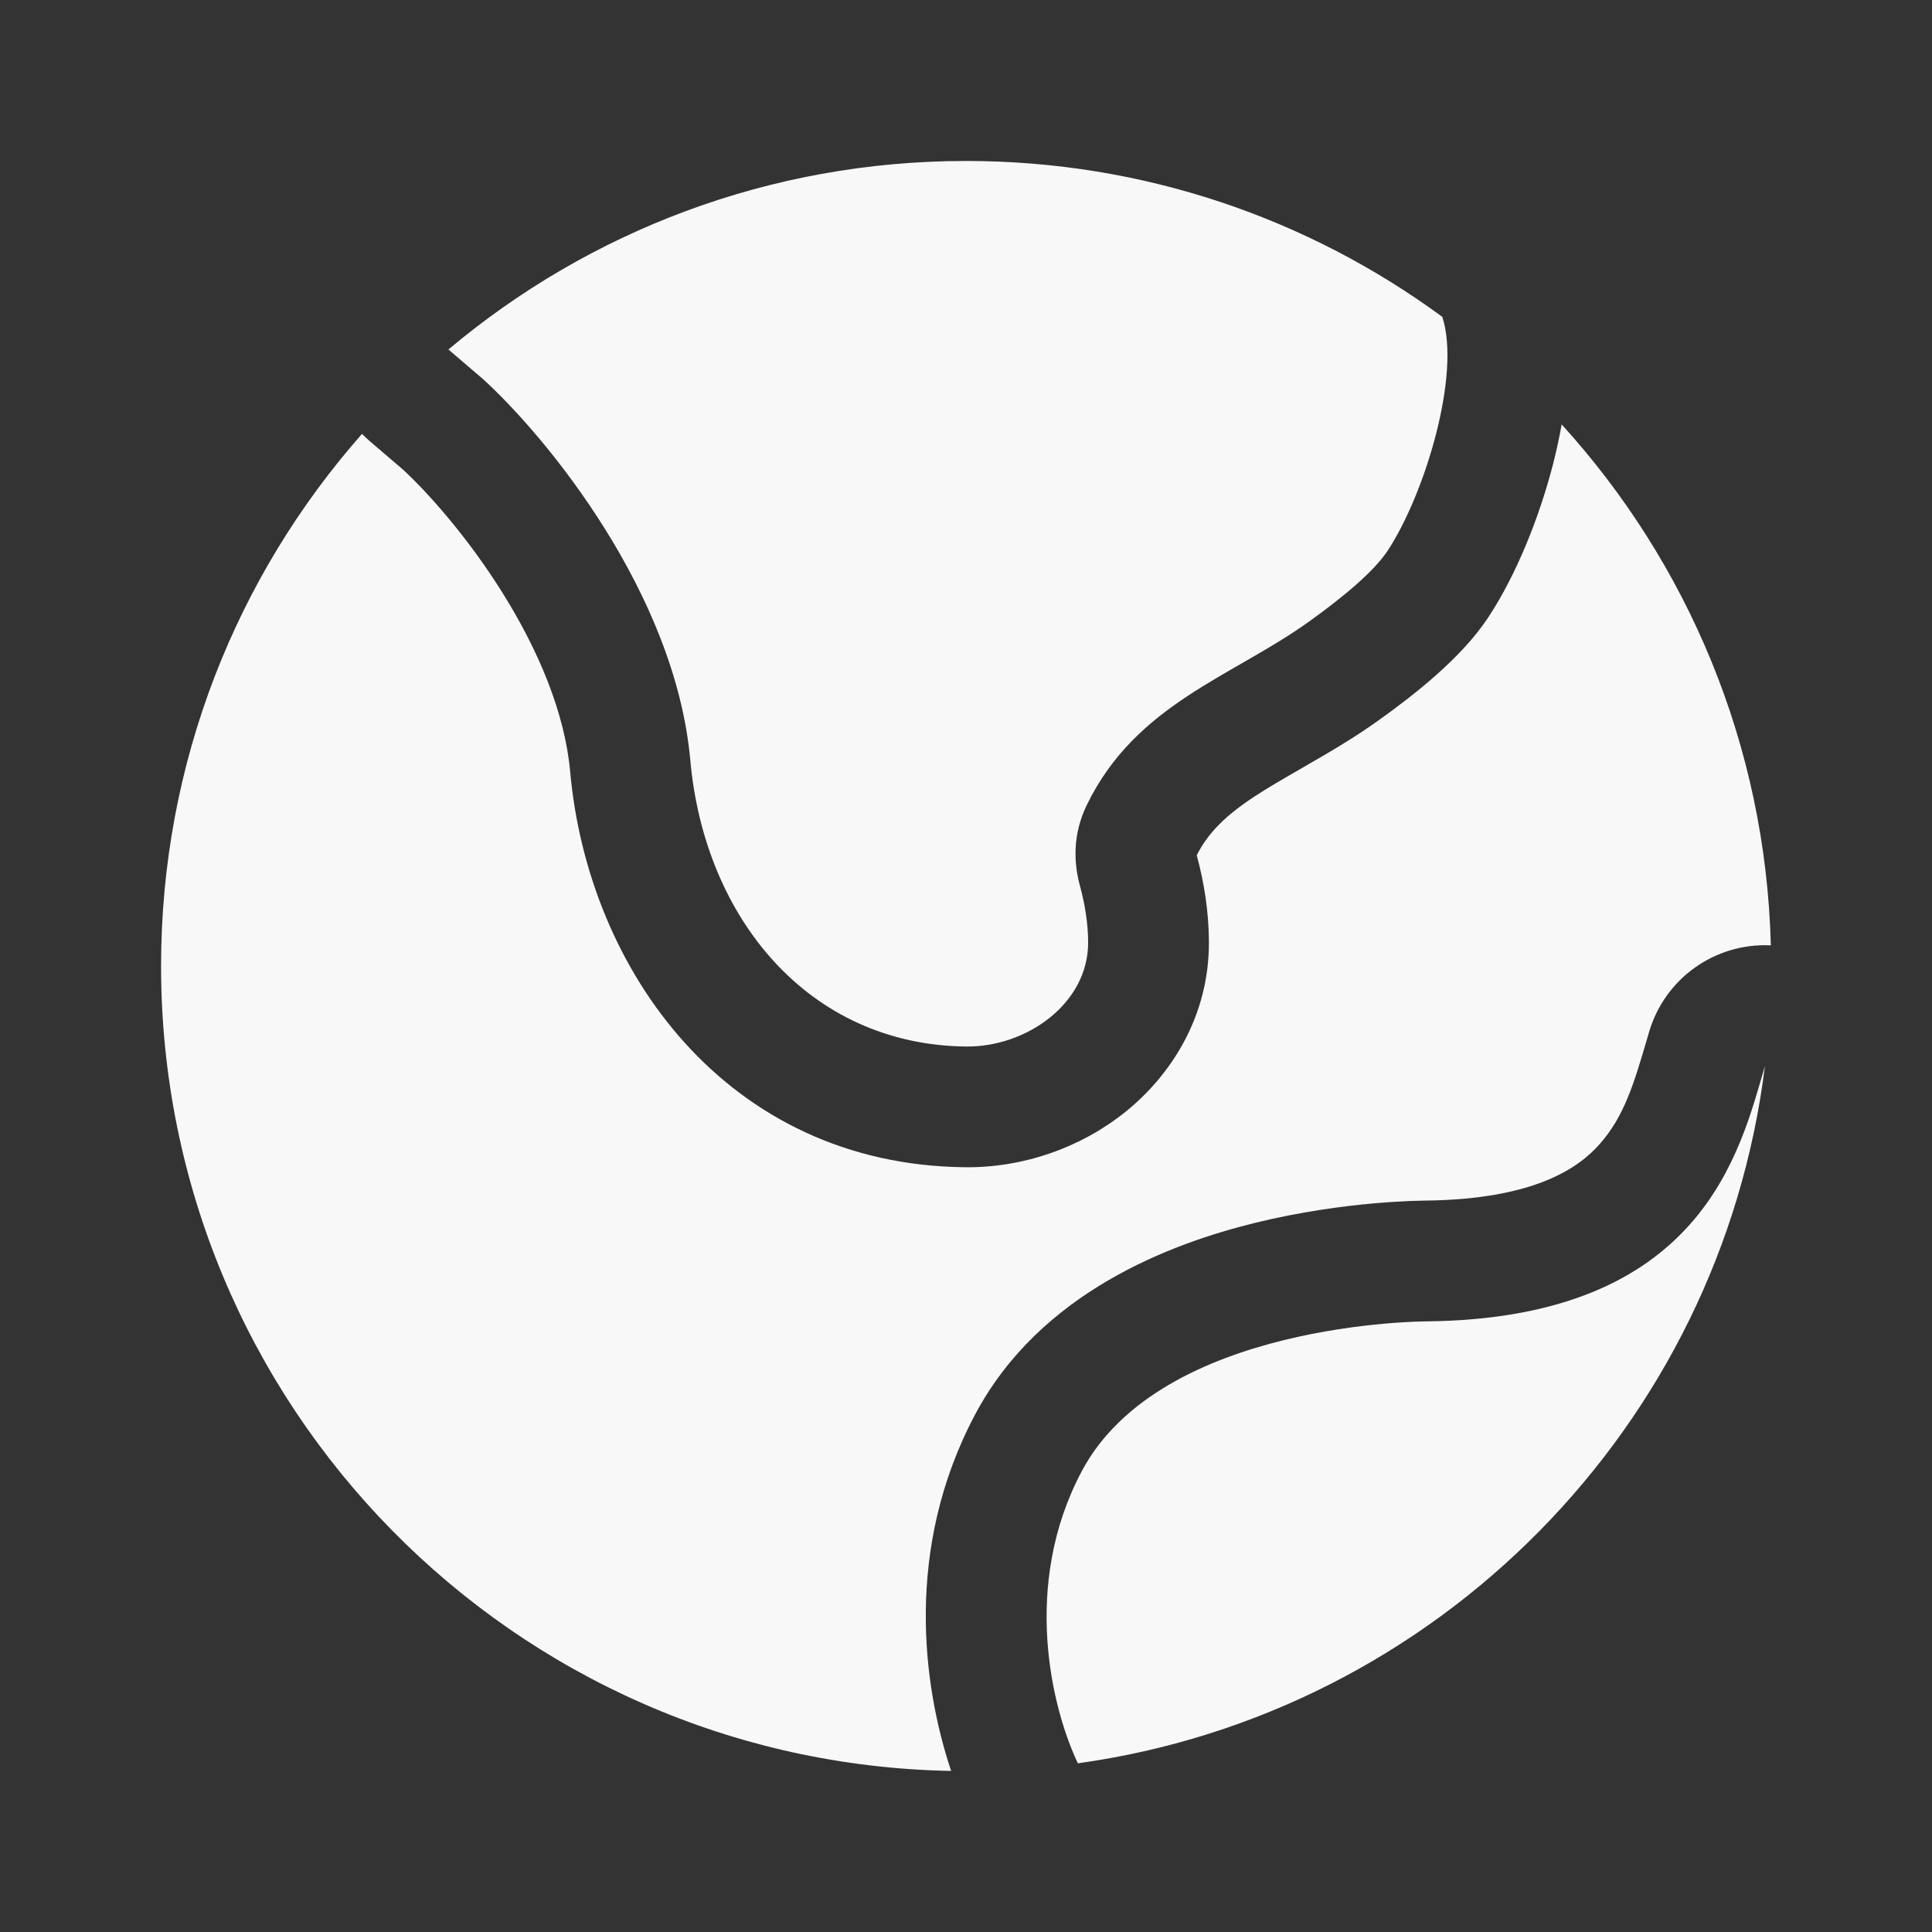 <svg width="19" height="19" viewBox="0 0 19 19" fill="none" xmlns="http://www.w3.org/2000/svg">
<rect x="0" y="0" width="19" height="19" fill="#333333" stroke="none"/>
<path d="M10.638 14.469C11.42 12.995 14.028 12.995 14.028 12.995C16.745 12.966 17.112 11.317 17.357 10.483C16.918 14.03 14.131 16.851 10.6 17.341C10.345 16.804 10.042 15.592 10.638 14.469Z" fill="#F8F8F8"/>
<path d="M3.964 4.619L3.638 4.34C3.611 4.317 3.585 4.292 3.56 4.267C2.33 5.662 1.584 7.494 1.584 9.5C1.584 13.823 5.049 17.337 9.354 17.416C9.074 16.581 8.891 15.227 9.589 13.912C10.23 12.704 11.521 12.228 12.343 12.026C12.791 11.916 13.204 11.862 13.502 11.835C13.652 11.822 13.777 11.815 13.867 11.811C13.912 11.809 13.949 11.808 13.976 11.808L14.009 11.807L14.018 11.807C15.111 11.795 15.536 11.473 15.731 11.252C15.973 10.98 16.069 10.656 16.201 10.206L16.218 10.148C16.375 9.615 16.875 9.27 17.415 9.297C17.365 7.326 16.595 5.534 15.358 4.174C15.333 4.315 15.303 4.446 15.274 4.562C15.139 5.085 14.914 5.65 14.637 6.07C14.367 6.481 13.886 6.848 13.566 7.078C13.325 7.251 13.079 7.395 12.875 7.512L12.803 7.554C12.619 7.66 12.473 7.744 12.334 7.835C12.053 8.021 11.883 8.187 11.769 8.411C11.839 8.666 11.888 8.959 11.889 9.266C11.891 9.995 11.517 10.572 11.071 10.932C10.632 11.286 10.064 11.486 9.488 11.479C7.153 11.454 5.783 9.549 5.607 7.586C5.555 7.015 5.299 6.4 4.94 5.827C4.591 5.269 4.196 4.833 3.964 4.619Z" fill="#F8F8F8"/>
<path d="M6.789 7.479C6.641 5.829 5.369 4.292 4.751 3.729L4.41 3.437C5.786 2.28 7.562 1.583 9.501 1.583C11.253 1.583 12.873 2.153 14.184 3.116C14.369 3.679 14.016 4.854 13.646 5.417C13.511 5.621 13.207 5.874 12.873 6.113C12.121 6.654 11.171 6.921 10.688 7.917C10.55 8.201 10.556 8.48 10.623 8.721C10.67 8.895 10.701 9.084 10.701 9.269C10.703 9.867 10.098 10.298 9.501 10.292C7.946 10.275 6.928 9.022 6.789 7.479Z" fill="#F8F8F8"/>
</svg>
